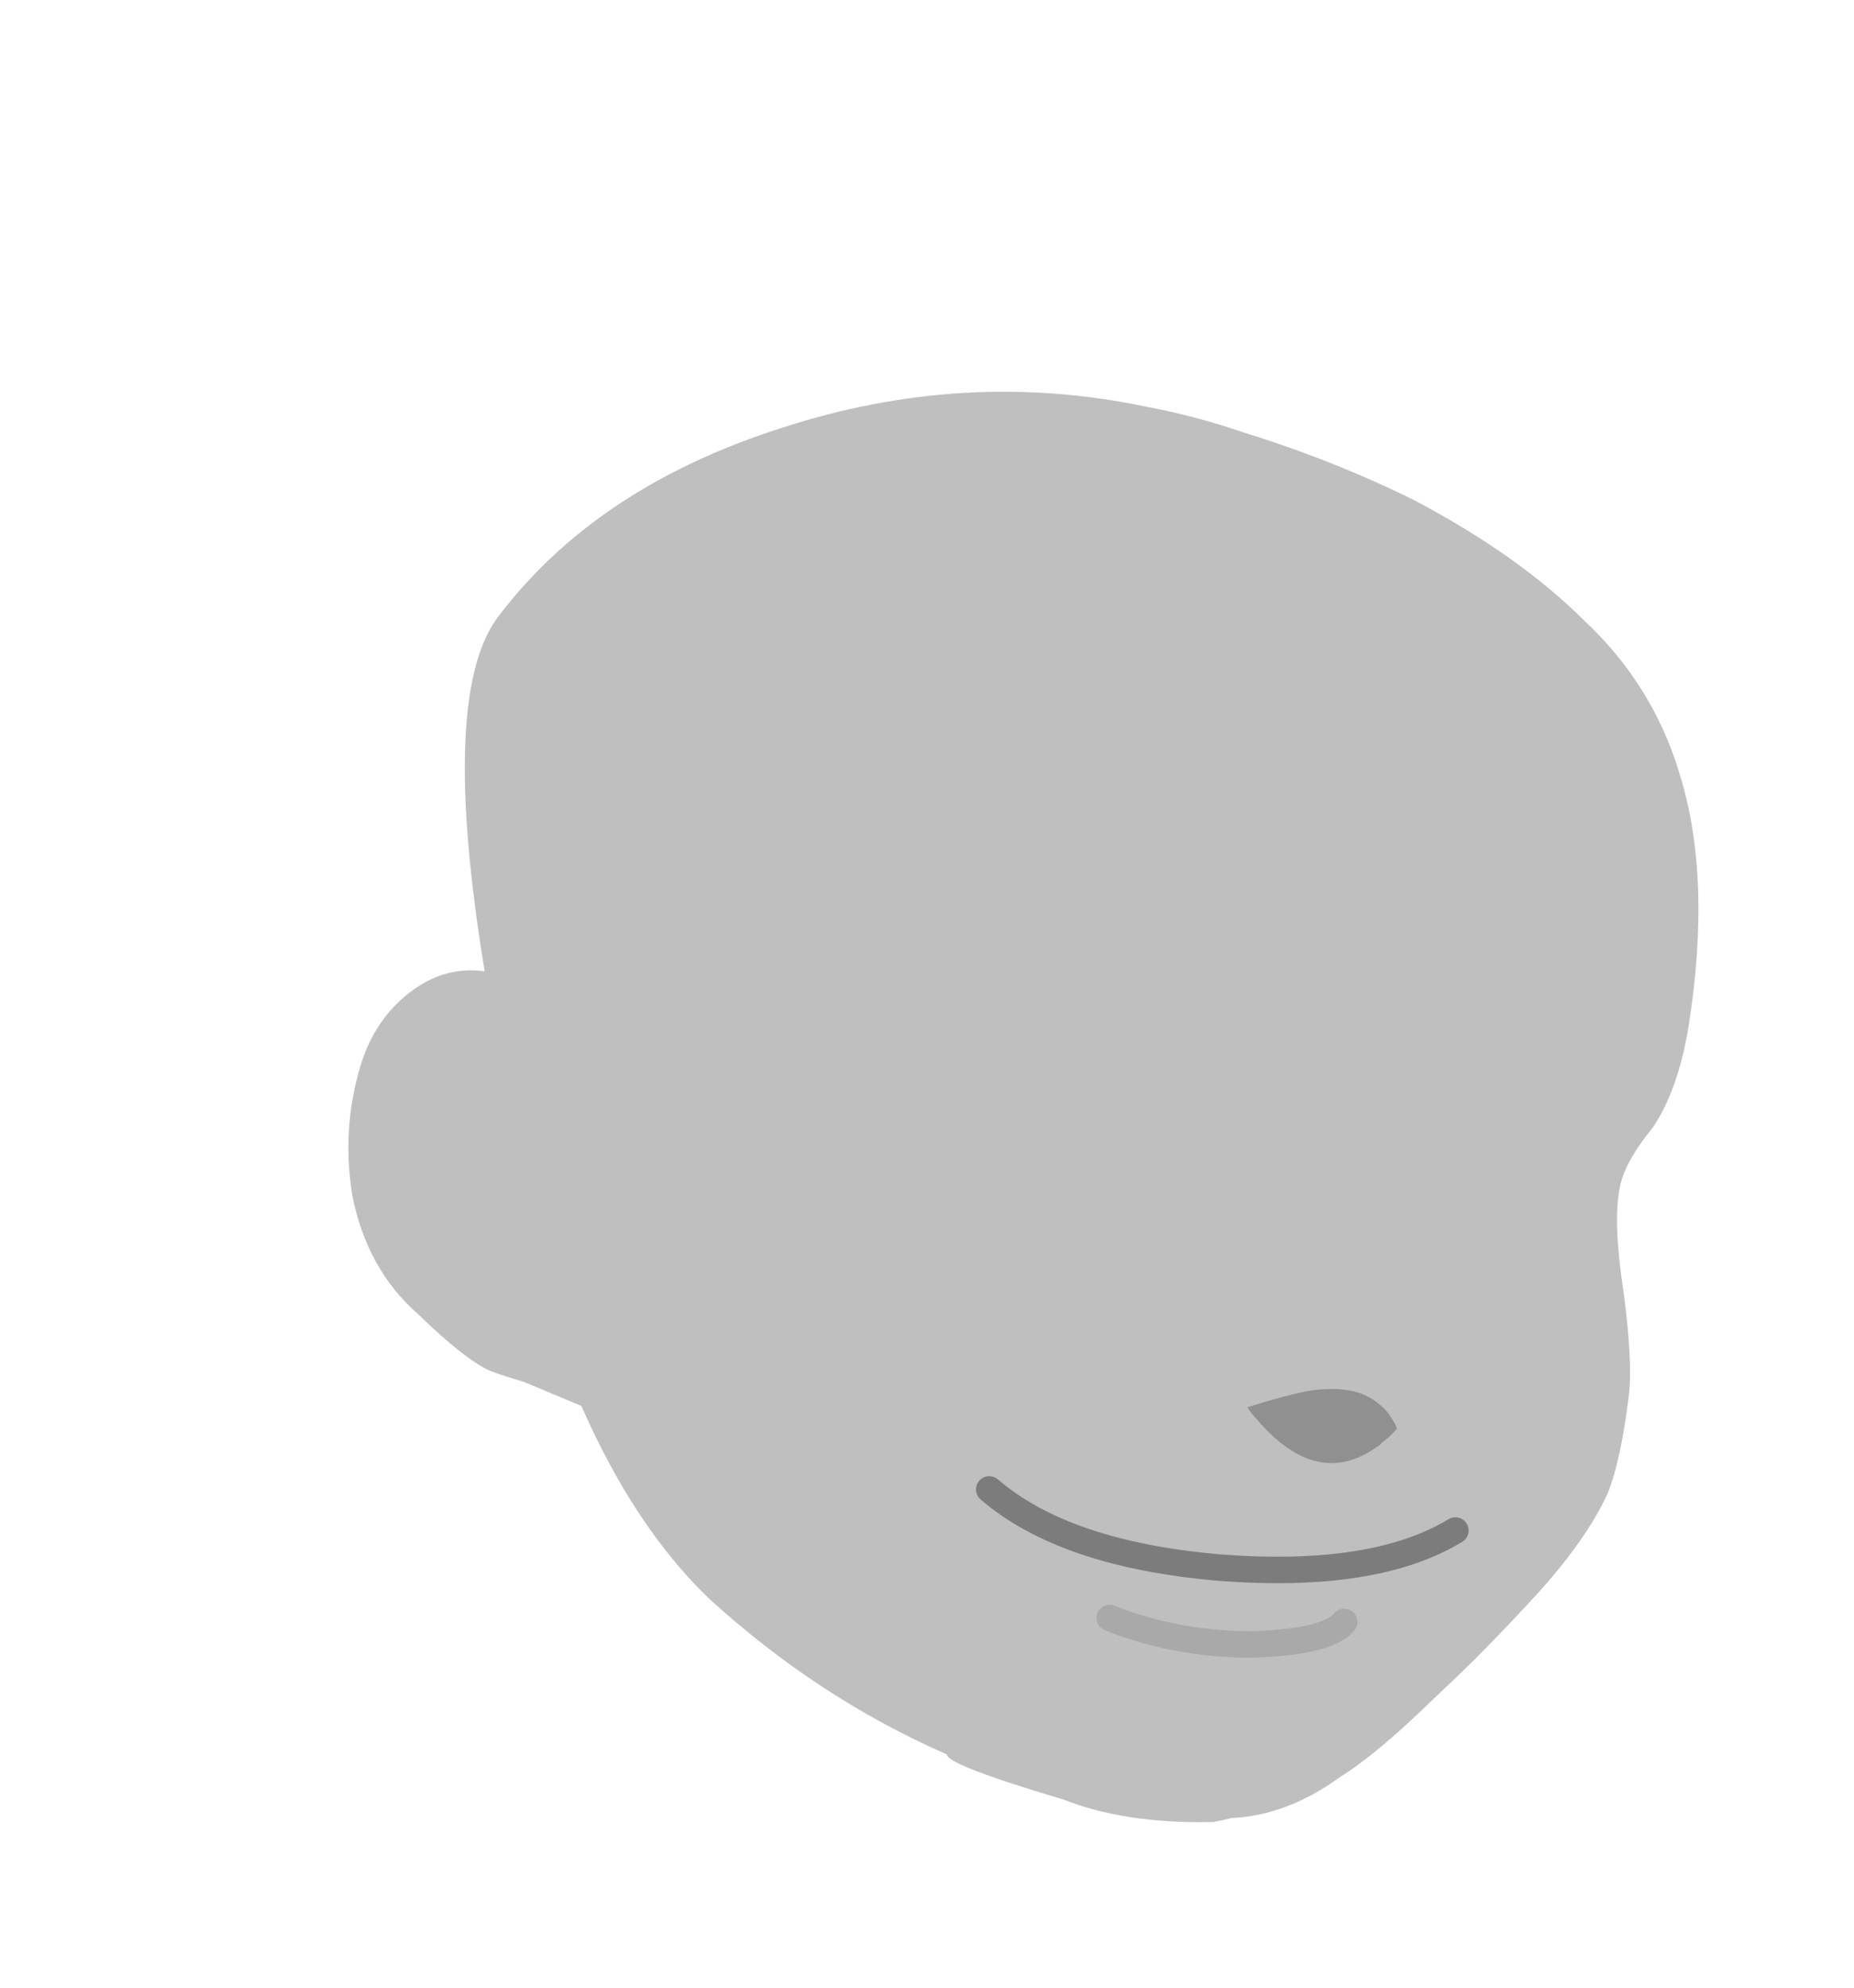 <?xml version="1.0" encoding="utf-8"?><svg id="chico_list" image-rendering="auto" baseProfile="basic" version="1.1" x="0px" y="0px" width="70" height="75" xmlns="http://www.w3.org/2000/svg" xmlns:xlink="http://www.w3.org/1999/xlink"><g id="avatarListPre_chico" overflow="visible"><path fill="#000" fill-opacity=".250" stroke="none" d="M46.9 16.3Q45.15 15.7 43.3 15.35 36.4 13.9 29.5 16.15 22.45 18.4 18.75 23.35 16.6 26.35 18.3 36.65 16.85 36.45 15.6 37.35 14.15 38.4 13.6 40.25 12.9 42.6 13.3 45.1 13.85 47.9 15.8 49.6 17.5 51.25 18.45 51.7 18.65 51.8 19.8 52.15L21.95 53.05Q23.95 57.6 26.75 60.3 30.85 64.05 35.75 66.2 35.749 66.594 40.15 67.9 42.452 68.810 45.7 68.75 45.75 68.75 45.8 68.75 46.1 68.7 46.5 68.6 48.6 68.5 50.6 67.05 51.8 66.3 53.5 64.7L54.55 63.7Q56 62.35 57.8 60.4 59.85 58.2 60.7 56.35 61.2 55.1 61.5 52.65 61.65 51.4 61.3 48.75 60.9 46.15 61.15 44.85 61.3 43.9 62.4 42.55 63.35 41.15 63.75 38.75 64.65 33.1 63.4 29.15 62.4 25.85 59.85 23.45 57.35 20.95 53.35 18.85 50.3 17.35 46.9 16.3Z"/><path fill="#000" fill-opacity=".247" stroke="none" d="M52.05 54.55Q52.15 54.5 52.15 54.45 52.45 54.25 52.75 53.9 52.5 53.35 52.15 53.05 51.6 52.55 50.85 52.45 50.15 52.35 49.3 52.5 48.35 52.7 47.1 53.1 47.25 53.35 47.45 53.55 49.75 56.25 52.05 54.55Z"/><path id="Layer1_0_1_STROKES" stroke="#000" stroke-opacity=".349" stroke-width="1" stroke-linejoin="round" stroke-linecap="round" fill="none" d="M37.35 56.2Q40.2 58.65 46.05 59.15 51.9 59.6 54.95 57.75"/><path id="Layer1_0_2_STROKES" stroke="#000" stroke-opacity=".117" stroke-width="1" stroke-linejoin="round" stroke-linecap="round" fill="none" d="M50.75 61.2Q50.15 61.95 47.3 62.05 44.4 62.05 41.9 61.05"/></g></svg>